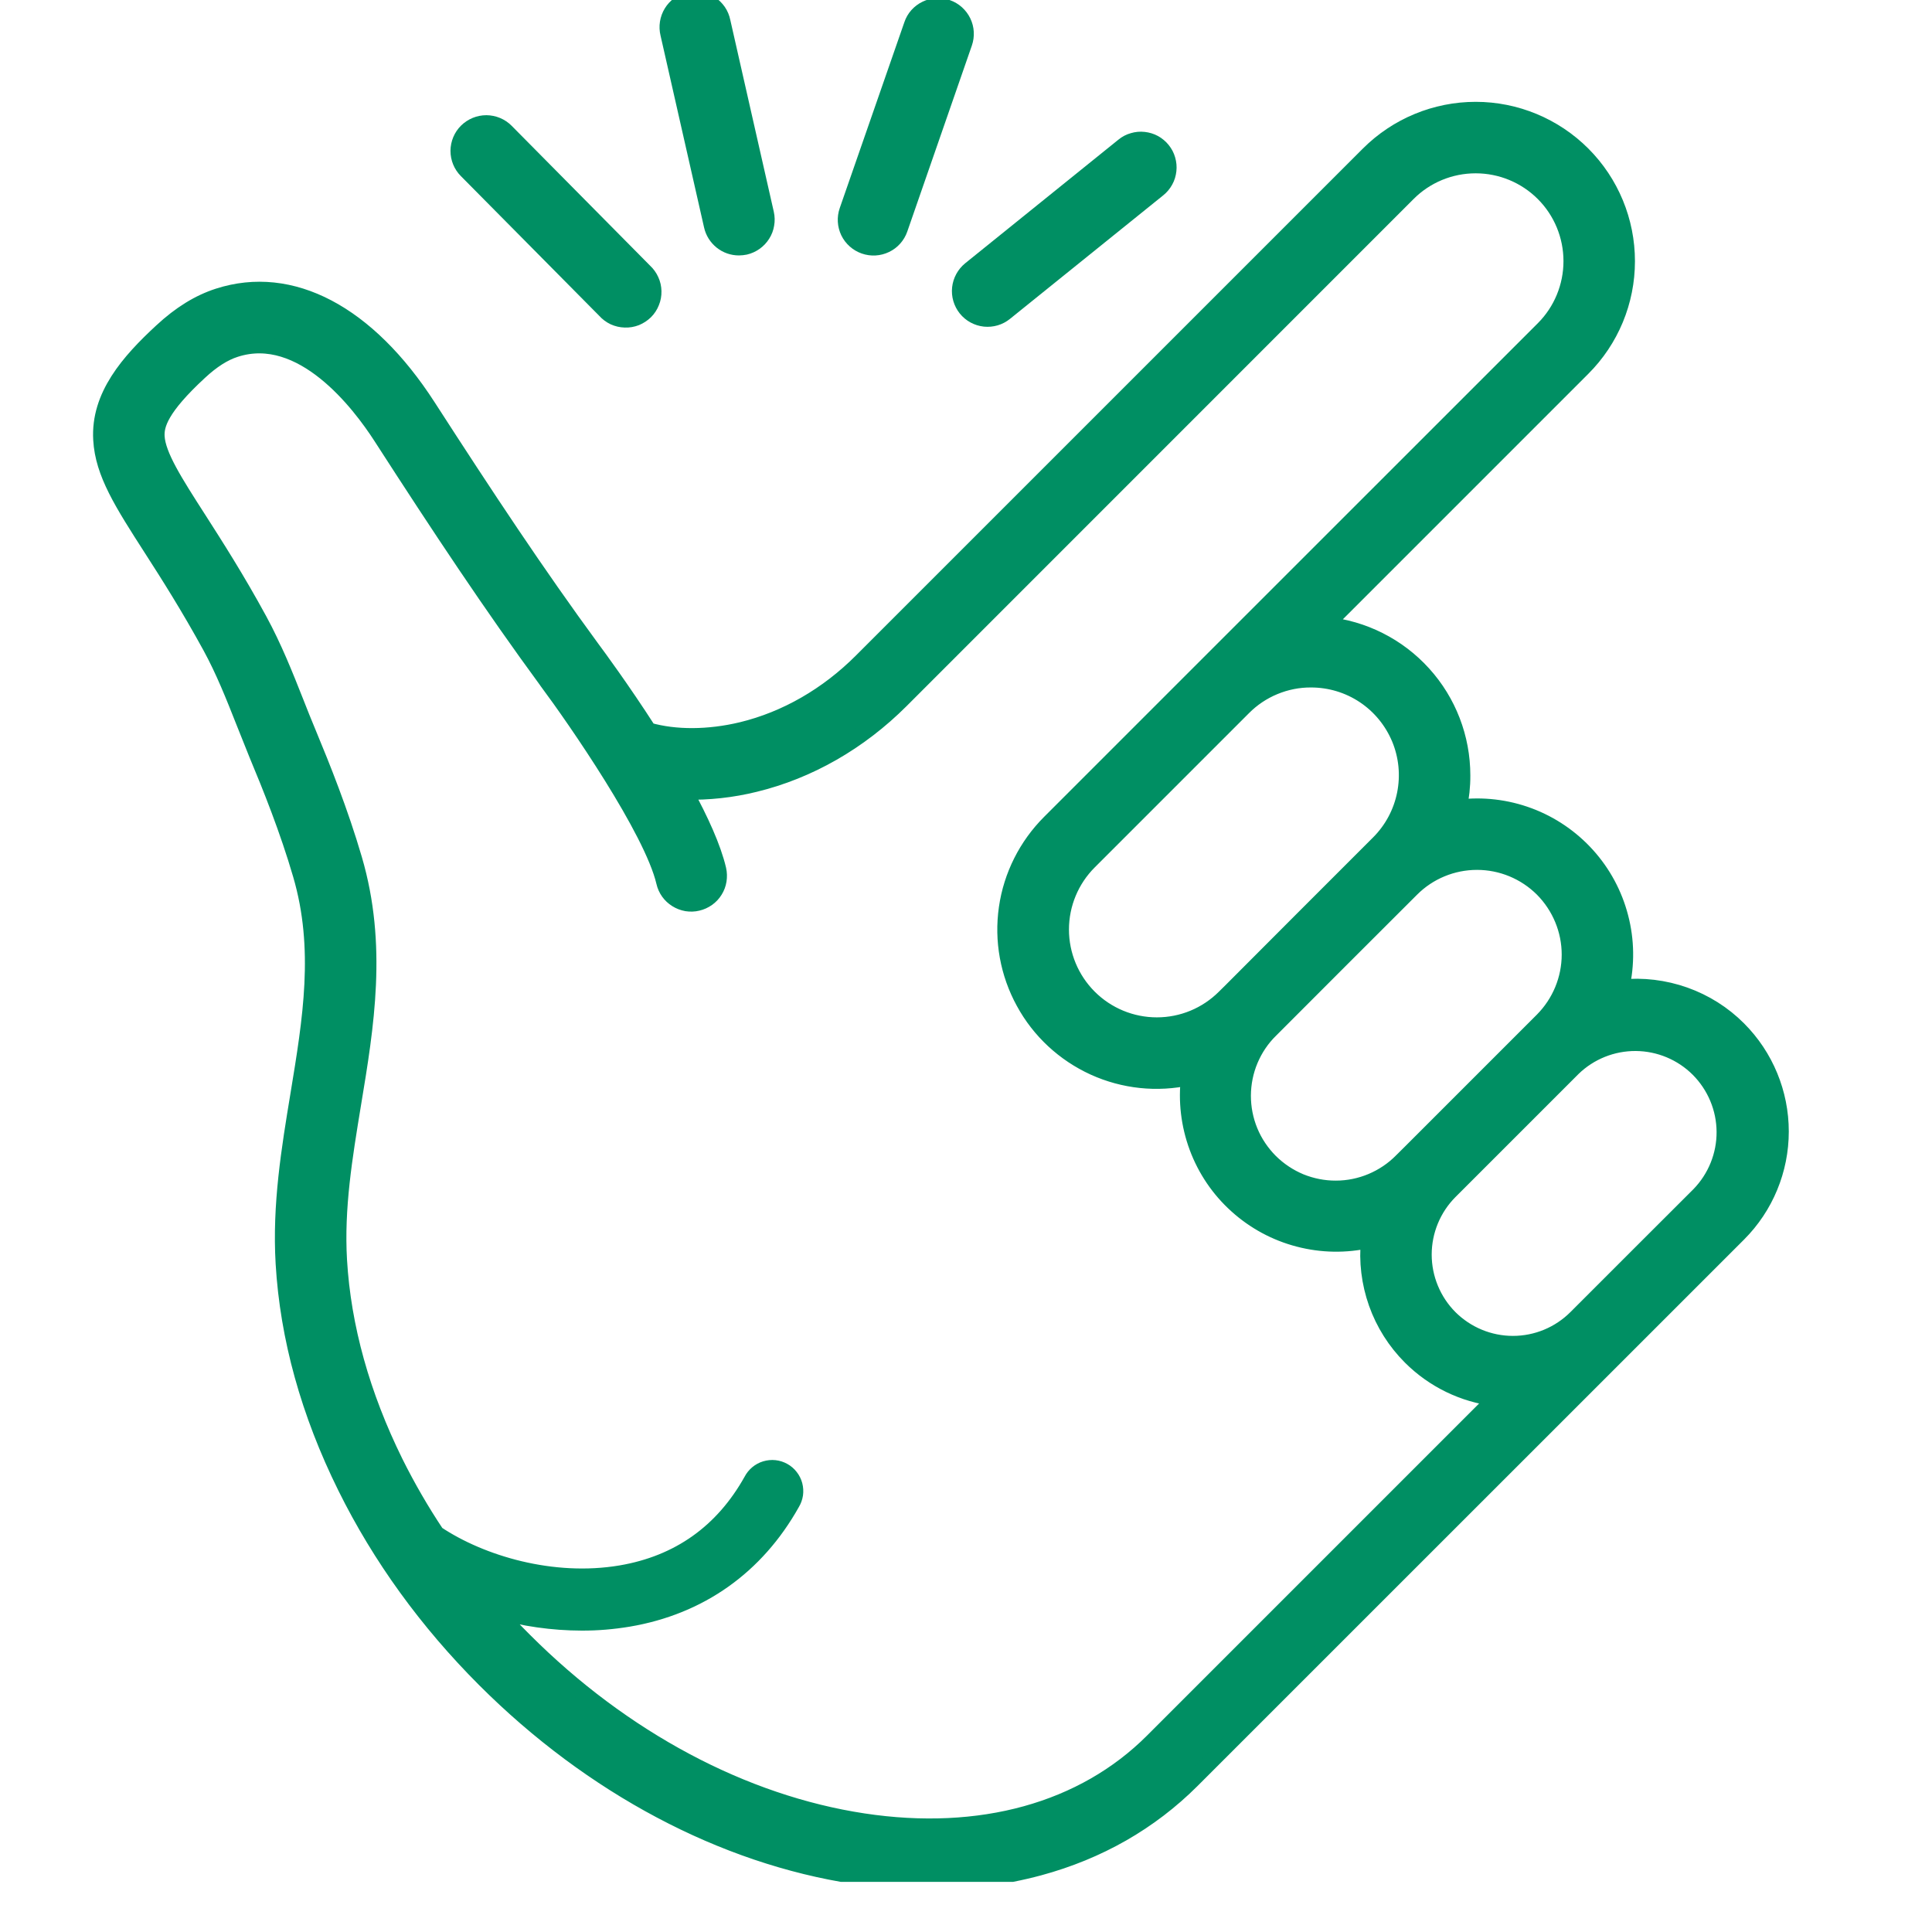 <?xml version="1.0" encoding="UTF-8"?> <svg xmlns="http://www.w3.org/2000/svg" width="24" height="24" viewBox="0 0 24 24" fill="none"><g id="noun_snap_1984955 2" clip-path="url(#clip0_1_156240)"><g id="Layer 2"><g id="Layer"><path id="Vector" d="M21.595 12.784C21.407 12.595 21.178 12.451 20.927 12.362C20.675 12.273 20.407 12.24 20.141 12.268C20.207 11.98 20.203 11.68 20.128 11.394C20.054 11.108 19.912 10.844 19.714 10.625C19.516 10.406 19.268 10.237 18.991 10.134C18.714 10.031 18.416 9.996 18.123 10.033C18.151 9.901 18.166 9.767 18.165 9.632C18.165 9.166 17.992 8.716 17.679 8.371C17.366 8.025 16.935 7.808 16.471 7.762L19.659 4.574C20.012 4.222 20.21 3.744 20.21 3.245C20.21 2.747 20.013 2.269 19.66 1.916C19.308 1.564 18.83 1.365 18.332 1.365C17.833 1.365 17.355 1.563 17.002 1.915L10.705 8.212C10.278 8.64 9.763 8.936 9.215 9.069C8.804 9.168 8.389 9.17 8.056 9.075C7.726 8.562 7.416 8.142 7.349 8.052C6.67 7.126 6.045 6.182 5.315 5.051C4.565 3.889 3.617 3.39 2.713 3.681C2.471 3.759 2.242 3.9 2.011 4.114C1.601 4.493 1.226 4.918 1.258 5.462C1.281 5.878 1.521 6.251 1.884 6.816C2.09 7.136 2.344 7.535 2.616 8.032C2.779 8.331 2.902 8.641 3.032 8.97C3.083 9.1 3.137 9.235 3.192 9.37C3.361 9.774 3.576 10.309 3.738 10.865C4.007 11.783 3.861 12.665 3.707 13.599C3.596 14.271 3.481 14.967 3.524 15.695C3.578 16.617 3.837 17.551 4.293 18.472C4.723 19.341 5.306 20.146 6.024 20.864C7.351 22.191 8.983 23.057 10.622 23.305C10.928 23.351 11.237 23.375 11.546 23.376C12.005 23.378 12.462 23.319 12.906 23.2C13.648 22.999 14.286 22.634 14.805 22.116L20.066 16.856L21.595 15.327C21.932 14.99 22.121 14.532 22.121 14.056C22.121 13.579 21.932 13.122 21.595 12.784ZM19.163 11.043C19.378 11.26 19.5 11.553 19.5 11.858C19.5 12.164 19.378 12.457 19.163 12.674L19.053 12.784L17.524 14.313L17.413 14.423C17.307 14.531 17.179 14.617 17.039 14.676C16.899 14.735 16.748 14.766 16.596 14.766C16.444 14.767 16.294 14.737 16.153 14.68C16.012 14.621 15.885 14.536 15.777 14.429C15.67 14.321 15.584 14.194 15.526 14.053C15.468 13.912 15.439 13.762 15.439 13.61C15.44 13.457 15.47 13.307 15.529 13.167C15.588 13.027 15.674 12.899 15.783 12.793L16.658 11.917L17.533 11.043C17.749 10.827 18.042 10.706 18.348 10.706C18.653 10.706 18.946 10.827 19.163 11.043ZM16.286 8.44C16.522 8.44 16.752 8.509 16.948 8.64C17.144 8.771 17.296 8.957 17.387 9.175C17.477 9.393 17.5 9.632 17.454 9.863C17.408 10.094 17.295 10.306 17.128 10.473L16.17 11.431L15.296 12.307L15.213 12.389C14.989 12.613 14.687 12.738 14.371 12.738C14.055 12.738 13.752 12.613 13.528 12.389C13.305 12.166 13.179 11.863 13.179 11.547C13.179 11.231 13.305 10.928 13.528 10.705L14.339 9.894L15.444 8.789C15.554 8.678 15.685 8.59 15.83 8.53C15.975 8.47 16.13 8.439 16.286 8.44ZM14.319 21.631C13.458 22.492 12.182 22.846 10.726 22.626C9.232 22.4 7.735 21.602 6.512 20.378C6.389 20.256 6.272 20.131 6.159 20.005C6.506 20.104 6.864 20.155 7.225 20.156C7.42 20.157 7.615 20.14 7.808 20.108C8.693 19.958 9.395 19.461 9.837 18.671C9.857 18.638 9.87 18.602 9.876 18.563C9.881 18.525 9.879 18.487 9.869 18.449C9.859 18.412 9.842 18.377 9.818 18.347C9.795 18.317 9.765 18.291 9.732 18.273C9.698 18.254 9.661 18.242 9.623 18.238C9.585 18.234 9.546 18.238 9.509 18.249C9.472 18.26 9.438 18.279 9.409 18.303C9.379 18.328 9.355 18.358 9.337 18.393C8.978 19.035 8.431 19.423 7.712 19.545C6.866 19.688 5.977 19.424 5.422 19.053C5.233 18.77 5.062 18.474 4.91 18.169C4.496 17.331 4.26 16.485 4.211 15.656C4.173 15.005 4.277 14.377 4.386 13.713C4.547 12.744 4.712 11.742 4.399 10.674C4.227 10.085 4.003 9.527 3.828 9.106C3.774 8.978 3.722 8.846 3.672 8.719C3.54 8.385 3.403 8.041 3.22 7.704C2.937 7.184 2.674 6.775 2.463 6.445C2.17 5.989 1.959 5.659 1.945 5.423C1.937 5.277 1.994 5.068 2.479 4.62C2.634 4.476 2.78 4.383 2.924 4.337C3.753 4.069 4.468 5.009 4.736 5.425C5.473 6.568 6.106 7.521 6.796 8.462L6.797 8.464C7.151 8.939 8.101 10.312 8.252 10.958C8.272 11.047 8.327 11.124 8.405 11.172C8.443 11.196 8.486 11.212 8.53 11.22C8.575 11.227 8.621 11.226 8.665 11.215C8.709 11.205 8.75 11.186 8.787 11.16C8.824 11.134 8.855 11.101 8.879 11.062C8.903 11.024 8.919 10.981 8.926 10.937C8.933 10.892 8.932 10.846 8.922 10.802C8.858 10.529 8.701 10.185 8.509 9.834C8.801 9.841 9.093 9.809 9.377 9.739C10.047 9.576 10.675 9.217 11.192 8.7L17.489 2.402C17.712 2.178 18.015 2.053 18.331 2.053C18.647 2.053 18.95 2.178 19.174 2.402C19.397 2.625 19.522 2.928 19.522 3.244C19.522 3.56 19.397 3.863 19.174 4.086L14.957 8.302L13.041 10.218C12.754 10.505 12.566 10.877 12.508 11.28C12.45 11.682 12.524 12.092 12.72 12.449C12.914 12.806 13.22 13.089 13.59 13.258C13.96 13.426 14.374 13.47 14.771 13.382C14.735 13.676 14.77 13.973 14.873 14.251C14.976 14.528 15.144 14.776 15.364 14.974C15.583 15.172 15.847 15.315 16.133 15.389C16.419 15.464 16.719 15.469 17.007 15.403C16.979 15.668 17.012 15.936 17.101 16.188C17.19 16.439 17.334 16.667 17.523 16.856C17.808 17.141 18.18 17.322 18.581 17.369L14.319 21.631ZM21.109 14.841L20.39 15.559L19.579 16.37C19.371 16.578 19.089 16.695 18.794 16.695C18.5 16.695 18.218 16.578 18.009 16.37C17.802 16.162 17.685 15.879 17.685 15.585C17.685 15.291 17.802 15.008 18.009 14.8L19.539 13.27C19.748 13.067 20.029 12.954 20.321 12.956C20.613 12.958 20.893 13.075 21.099 13.281C21.305 13.488 21.422 13.767 21.424 14.059C21.426 14.351 21.312 14.632 21.109 14.841V14.841Z" fill="#008F63" stroke="#008F63" stroke-width="0.2"></path><path id="Vector_2" d="M7.517 3.855C7.548 3.89 7.586 3.918 7.628 3.938C7.671 3.957 7.716 3.968 7.763 3.969C7.81 3.971 7.856 3.963 7.9 3.946C7.943 3.928 7.982 3.903 8.016 3.87C8.049 3.837 8.075 3.798 8.092 3.754C8.11 3.711 8.118 3.665 8.117 3.618C8.116 3.571 8.106 3.526 8.086 3.483C8.067 3.441 8.039 3.402 8.005 3.371L6.285 1.633C6.221 1.568 6.133 1.532 6.042 1.531C5.951 1.531 5.863 1.567 5.798 1.631C5.733 1.695 5.697 1.782 5.696 1.874C5.696 1.965 5.732 2.053 5.796 2.117L7.517 3.855Z" fill="#008F63" stroke="#008F63" stroke-width="0.2"></path><path id="Vector_3" d="M8.844 2.805C8.861 2.881 8.904 2.949 8.965 2.998C9.026 3.047 9.101 3.073 9.179 3.073C9.205 3.073 9.23 3.07 9.256 3.065C9.3 3.055 9.341 3.036 9.378 3.01C9.415 2.984 9.446 2.951 9.47 2.913C9.495 2.874 9.511 2.832 9.518 2.787C9.526 2.743 9.525 2.697 9.515 2.653L8.974 0.268C8.965 0.223 8.947 0.18 8.921 0.142C8.895 0.105 8.862 0.072 8.824 0.047C8.785 0.022 8.742 0.005 8.697 -0.003C8.652 -0.011 8.606 -0.009 8.561 0.001C8.516 0.011 8.474 0.03 8.437 0.056C8.399 0.083 8.368 0.117 8.344 0.156C8.32 0.195 8.304 0.239 8.297 0.284C8.29 0.329 8.292 0.375 8.303 0.42L8.844 2.805Z" fill="#008F63" stroke="#008F63" stroke-width="0.2"></path><path id="Vector_4" d="M10.738 3.055C10.824 3.085 10.918 3.08 11.001 3.04C11.083 3.001 11.146 2.93 11.176 2.844L11.978 0.534C12.008 0.448 12.003 0.353 11.963 0.271C11.923 0.189 11.853 0.126 11.767 0.096C11.68 0.066 11.586 0.071 11.504 0.111C11.421 0.151 11.358 0.221 11.329 0.308L10.526 2.618C10.496 2.704 10.502 2.798 10.541 2.88C10.581 2.962 10.652 3.025 10.738 3.055Z" fill="#008F63" stroke="#008F63" stroke-width="0.2"></path><path id="Vector_5" d="M12.001 3.832C12.058 3.903 12.141 3.948 12.232 3.958C12.323 3.967 12.413 3.941 12.484 3.883L14.388 2.348C14.423 2.32 14.452 2.285 14.474 2.245C14.496 2.206 14.509 2.162 14.514 2.117C14.519 2.072 14.515 2.027 14.502 1.983C14.49 1.94 14.469 1.9 14.44 1.864C14.412 1.829 14.377 1.8 14.338 1.778C14.298 1.756 14.254 1.743 14.209 1.738C14.164 1.733 14.119 1.737 14.076 1.75C14.032 1.762 13.992 1.783 13.957 1.812L12.053 3.348C11.982 3.406 11.937 3.489 11.927 3.579C11.917 3.67 11.944 3.761 12.001 3.832Z" fill="#008F63" stroke="#008F63" stroke-width="0.2"></path></g></g></g><defs><clipPath id="clip0_1_156240"><rect width="23.377" height="23.377" fill="white"></rect></clipPath></defs></svg> 